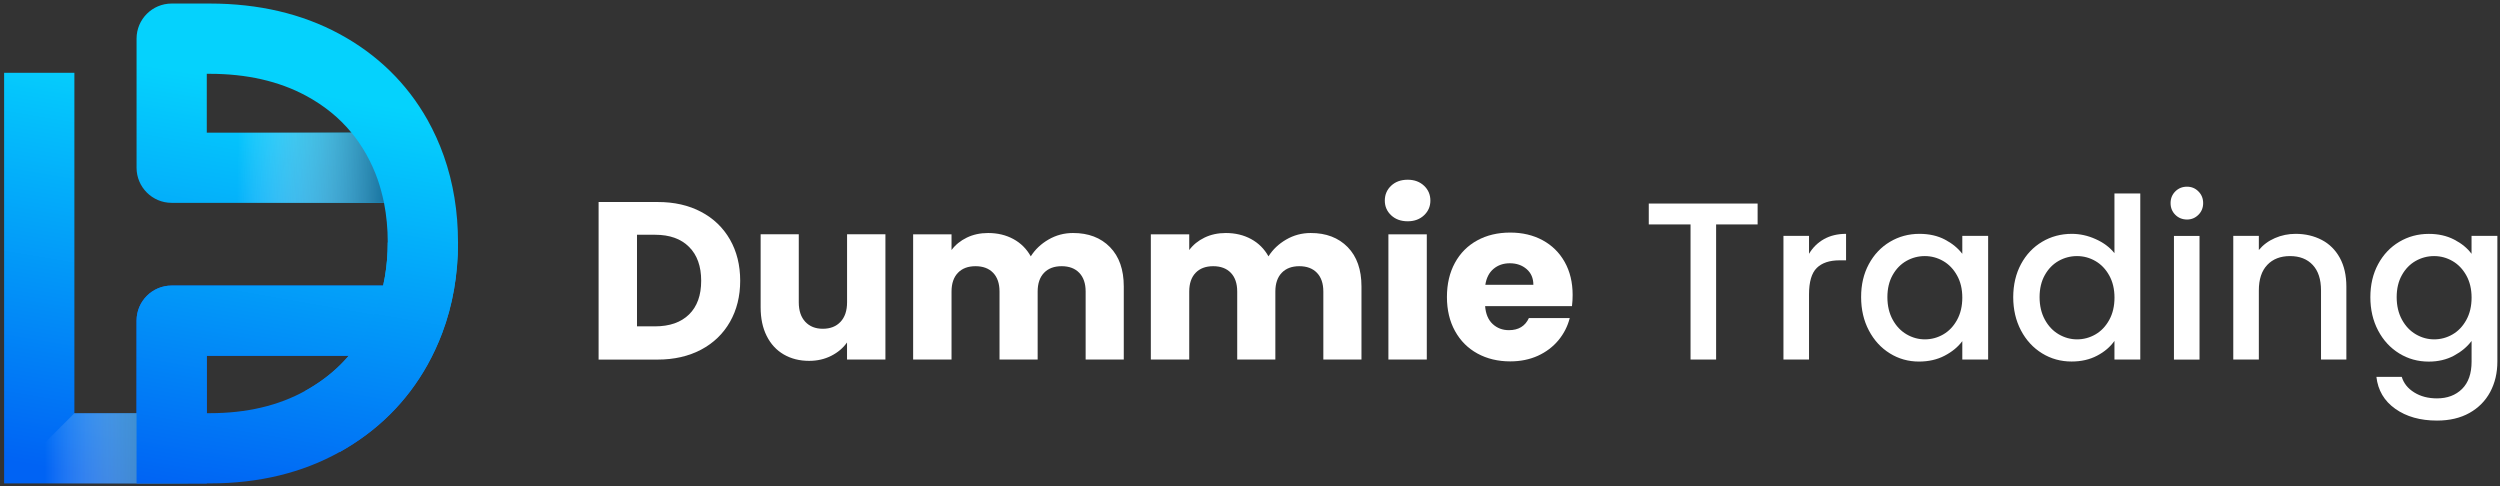<svg width="571" height="111" viewBox="0 0 571 111" fill="none" xmlns="http://www.w3.org/2000/svg">
<rect x="0" y="0" width="571" height="111" fill="#333333" stroke="none"/>
<path d="M47.24 106.25H31.19V73.24C31.19 68.81 34.78 65.22 39.21 65.22H95V81.27H47.24V106.25Z" fill="#0666F9"/>
<path d="M101.38 35.66C100.38 32.81 99.12 30.03 97.63 27.36C92.92 19.01 86.14 12.4 77.46 7.72C68.96 3.14 59.03 0.81 47.95 0.81H39.21C34.78 0.81 31.19 4.4 31.19 8.83V16.85V38.31C31.19 42.74 34.78 46.33 39.21 46.33H87.71C88.27 49.19 88.56 52.19 88.56 55.34C88.56 60.77 87.69 65.84 85.97 70.42C85.32 72.17 84.53 73.87 83.63 75.5C80.37 81.36 75.83 85.86 69.75 89.24C63.64 92.65 56.31 94.37 47.95 94.37H16.99V16.63H0.94V110.41H47.95C59.07 110.41 69.03 108 77.55 103.25C86.19 98.44 92.95 91.73 97.65 83.29C98.94 80.97 100.07 78.52 101 76.05C103.4 69.68 104.61 62.72 104.61 55.34C104.61 48.35 103.52 41.72 101.38 35.66ZM47.23 30.3V16.86H47.94C56.33 16.86 63.7 18.54 69.84 21.84C74.03 24.1 77.48 26.89 80.27 30.3H47.23Z" fill="url(#paint0_linear_36_58)"/>
<path d="M87.71 46.34H39.21C34.78 46.34 31.19 42.75 31.19 38.32V8.84H47.24V30.3H80.28C81.53 31.82 82.65 33.46 83.65 35.23C84.68 37.08 85.56 39.01 86.26 40.99V41C86.85 42.7 87.33 44.48 87.71 46.34Z" fill="url(#paint1_linear_36_58)"/>
<path d="M42.99 94.38H16.99L0.94 110.43H42.99" fill="url(#paint2_linear_36_58)"/>
<path d="M47.24 110.43H31.19V73.24C31.19 68.81 34.78 65.22 39.21 65.22H89.61V81.27H47.23V110.43H47.24Z" fill="url(#paint3_linear_36_58)"/>
<path d="M77.55 103.27C86.19 98.46 92.95 91.75 97.65 83.31C98.94 80.99 100.07 78.54 101 76.07C103.4 69.7 104.61 62.74 104.61 55.36H88.56C88.56 60.79 87.69 65.86 85.97 70.44C85.32 72.19 84.53 73.89 83.63 75.52C80.37 81.38 75.83 85.88 69.75 89.26L77.55 103.27Z" fill="url(#paint4_linear_36_58)"/>
<path d="M160.14 48.39C162.98 49.89 165.17 52 166.73 54.72C168.28 57.44 169.06 60.57 169.06 64.13C169.06 67.65 168.28 70.78 166.73 73.51C165.17 76.24 162.97 78.36 160.12 79.87C157.27 81.37 153.96 82.13 150.2 82.13H136.72V46.14H150.2C153.99 46.13 157.31 46.89 160.14 48.39ZM157.38 71.82C159.23 70.01 160.15 67.45 160.15 64.13C160.15 60.82 159.23 58.23 157.38 56.39C155.53 54.54 152.95 53.62 149.64 53.62H145.49V74.54H149.64C152.95 74.53 155.53 73.63 157.38 71.82Z" fill="white"/>
<path d="M202.23 53.52V82.12H193.46V78.22C192.57 79.48 191.37 80.5 189.85 81.27C188.33 82.04 186.65 82.42 184.8 82.42C182.61 82.42 180.68 81.93 179.01 80.96C177.34 79.99 176.04 78.58 175.11 76.73C174.19 74.89 173.73 72.72 173.73 70.22V53.51H182.44V69.04C182.44 70.96 182.94 72.44 183.93 73.5C184.92 74.56 186.25 75.09 187.93 75.09C189.64 75.09 190.99 74.56 191.98 73.5C192.97 72.44 193.47 70.96 193.47 69.04V53.51H202.23V53.52Z" fill="white"/>
<path d="M253.52 56.44C255.62 58.59 256.67 61.58 256.67 65.41V82.12H247.96V66.59C247.96 64.74 247.47 63.32 246.5 62.31C245.53 61.3 244.18 60.8 242.48 60.8C240.77 60.8 239.43 61.3 238.46 62.31C237.49 63.32 237 64.75 237 66.59V82.12H228.29V66.59C228.29 64.74 227.8 63.32 226.83 62.31C225.86 61.3 224.51 60.8 222.81 60.8C221.1 60.8 219.76 61.3 218.79 62.31C217.82 63.32 217.33 64.75 217.33 66.59V82.12H208.56V53.52H217.33V57.11C218.22 55.91 219.38 54.97 220.82 54.27C222.26 53.57 223.88 53.22 225.69 53.22C227.84 53.22 229.77 53.68 231.46 54.6C233.15 55.52 234.48 56.84 235.43 58.55C236.42 56.98 237.77 55.7 239.48 54.71C241.19 53.72 243.05 53.22 245.07 53.22C248.59 53.21 251.42 54.29 253.52 56.44Z" fill="white"/>
<path d="M307.81 56.44C309.91 58.59 310.96 61.58 310.96 65.41V82.12H302.25V66.59C302.25 64.74 301.76 63.32 300.79 62.31C299.82 61.3 298.47 60.8 296.77 60.8C295.06 60.8 293.72 61.3 292.75 62.31C291.78 63.32 291.29 64.75 291.29 66.59V82.12H282.58V66.59C282.58 64.74 282.09 63.32 281.12 62.31C280.15 61.3 278.8 60.8 277.1 60.8C275.39 60.8 274.05 61.3 273.08 62.31C272.11 63.32 271.62 64.75 271.62 66.59V82.12H262.85V53.52H271.62V57.11C272.51 55.91 273.67 54.97 275.11 54.27C276.55 53.57 278.17 53.22 279.98 53.22C282.13 53.22 284.06 53.68 285.75 54.6C287.44 55.52 288.77 56.84 289.72 58.55C290.71 56.98 292.06 55.7 293.77 54.71C295.48 53.72 297.34 53.22 299.36 53.22C302.88 53.21 305.7 54.29 307.81 56.44Z" fill="white"/>
<path d="M317.75 49.18C316.78 48.27 316.29 47.16 316.29 45.82C316.29 44.45 316.78 43.32 317.75 42.41C318.72 41.5 319.98 41.05 321.52 41.05C323.02 41.05 324.26 41.5 325.24 42.41C326.21 43.32 326.7 44.45 326.7 45.82C326.7 47.15 326.21 48.27 325.24 49.18C324.27 50.09 323.03 50.54 321.52 50.54C319.98 50.54 318.72 50.09 317.75 49.18ZM325.88 53.52V82.12H317.11V53.52H325.88Z" fill="white"/>
<path d="M359.04 69.92H339.2C339.34 71.7 339.91 73.06 340.92 74C341.93 74.94 343.17 75.41 344.64 75.41C346.83 75.41 348.35 74.49 349.2 72.64H358.53C358.05 74.52 357.19 76.21 355.94 77.72C354.69 79.22 353.13 80.4 351.25 81.26C349.37 82.11 347.27 82.54 344.94 82.54C342.14 82.54 339.64 81.94 337.46 80.75C335.27 79.55 333.56 77.85 332.33 75.62C331.1 73.4 330.48 70.8 330.48 67.83C330.48 64.86 331.09 62.26 332.3 60.04C333.51 57.82 335.21 56.11 337.4 54.91C339.59 53.71 342.1 53.12 344.94 53.12C347.71 53.12 350.17 53.7 352.32 54.86C354.47 56.02 356.16 57.68 357.37 59.83C358.58 61.98 359.19 64.49 359.19 67.37C359.2 68.18 359.14 69.03 359.04 69.92ZM350.22 65.05C350.22 63.55 349.71 62.35 348.68 61.46C347.65 60.57 346.37 60.13 344.84 60.13C343.37 60.13 342.13 60.56 341.12 61.41C340.11 62.26 339.49 63.48 339.25 65.05H350.22Z" fill="white"/>
<path d="M401.44 46.49V51.26H391.96V82.12H386.12V51.26H376.58V46.49H401.44Z" fill="white"/>
<path d="M416.59 54.62C418.01 53.82 419.69 53.41 421.64 53.41V59.46H420.15C417.86 59.46 416.13 60.04 414.95 61.2C413.77 62.36 413.18 64.38 413.18 67.25V82.12H407.34V53.87H413.18V57.97C414.03 56.54 415.17 55.42 416.59 54.62Z" fill="white"/>
<path d="M426.84 60.33C428.02 58.14 429.63 56.44 431.66 55.23C433.69 54.02 435.94 53.41 438.4 53.41C440.62 53.41 442.56 53.85 444.22 54.72C445.88 55.59 447.2 56.68 448.19 57.97V53.87H454.09V82.12H448.19V77.92C447.2 79.25 445.85 80.36 444.14 81.25C442.43 82.14 440.48 82.58 438.3 82.58C435.87 82.58 433.65 81.96 431.64 80.71C429.62 79.46 428.03 77.72 426.85 75.48C425.67 73.24 425.08 70.7 425.08 67.87C425.07 65.03 425.66 62.52 426.84 60.33ZM446.98 62.9C446.18 61.46 445.13 60.37 443.83 59.62C442.53 58.87 441.13 58.49 439.63 58.49C438.13 58.49 436.73 58.86 435.43 59.59C434.13 60.33 433.08 61.4 432.28 62.82C431.48 64.24 431.08 65.92 431.08 67.87C431.08 69.82 431.48 71.53 432.28 73C433.08 74.47 434.14 75.59 435.46 76.36C436.78 77.13 438.17 77.51 439.64 77.51C441.14 77.51 442.54 77.13 443.84 76.38C445.14 75.63 446.19 74.53 446.99 73.07C447.79 71.62 448.19 69.92 448.19 67.97C448.19 66.02 447.79 64.33 446.98 62.9Z" fill="white"/>
<path d="M461.59 60.33C462.77 58.14 464.38 56.44 466.41 55.23C468.44 54.02 470.71 53.41 473.2 53.41C475.05 53.41 476.87 53.81 478.66 54.62C480.45 55.42 481.88 56.49 482.94 57.82V44.18H488.84V82.11H482.94V77.86C481.98 79.23 480.66 80.36 478.97 81.24C477.28 82.13 475.34 82.57 473.15 82.57C470.69 82.57 468.44 81.95 466.41 80.7C464.38 79.45 462.77 77.71 461.59 75.47C460.41 73.23 459.82 70.69 459.82 67.86C459.83 65.03 460.42 62.52 461.59 60.33ZM481.74 62.9C480.94 61.46 479.89 60.37 478.59 59.62C477.29 58.87 475.89 58.49 474.39 58.49C472.89 58.49 471.49 58.86 470.19 59.59C468.89 60.33 467.84 61.4 467.04 62.82C466.24 64.24 465.84 65.92 465.84 67.87C465.84 69.82 466.24 71.53 467.04 73C467.84 74.47 468.9 75.59 470.22 76.36C471.54 77.13 472.93 77.51 474.4 77.51C475.9 77.51 477.3 77.13 478.6 76.38C479.9 75.63 480.95 74.53 481.75 73.07C482.55 71.62 482.95 69.92 482.95 67.97C482.95 66.02 482.54 64.33 481.74 62.9Z" fill="white"/>
<path d="M496.84 49.06C496.12 48.34 495.76 47.45 495.76 46.39C495.76 45.33 496.12 44.44 496.84 43.72C497.56 43 498.45 42.64 499.51 42.64C500.54 42.64 501.41 43 502.12 43.72C502.84 44.44 503.2 45.33 503.2 46.39C503.2 47.45 502.84 48.34 502.12 49.06C501.4 49.78 500.53 50.14 499.51 50.14C498.44 50.13 497.55 49.77 496.84 49.06ZM502.37 53.88V82.13H496.53V53.88H502.37Z" fill="white"/>
<path d="M530.29 54.8C532.05 55.72 533.42 57.09 534.42 58.9C535.41 60.71 535.91 62.9 535.91 65.46V82.12H530.12V66.33C530.12 63.8 529.49 61.86 528.22 60.51C526.96 59.16 525.23 58.49 523.04 58.49C520.85 58.49 519.12 59.16 517.84 60.51C516.56 61.86 515.92 63.8 515.92 66.33V82.12H510.08V53.87H515.92V57.1C516.88 55.94 518.1 55.03 519.59 54.38C521.08 53.73 522.66 53.41 524.33 53.41C526.53 53.41 528.52 53.88 530.29 54.8Z" fill="white"/>
<path d="M560.53 54.72C562.22 55.59 563.55 56.68 564.5 57.97V53.87H570.4V82.58C570.4 85.18 569.85 87.49 568.76 89.53C567.67 91.56 566.09 93.16 564.02 94.32C561.95 95.48 559.48 96.06 556.61 96.06C552.78 96.06 549.6 95.16 547.08 93.37C544.55 91.58 543.12 89.14 542.77 86.07H548.56C549 87.54 549.95 88.73 551.41 89.63C552.86 90.54 554.6 90.99 556.61 90.99C558.97 90.99 560.87 90.27 562.33 88.84C563.78 87.4 564.51 85.32 564.51 82.59V77.87C563.52 79.2 562.18 80.32 560.49 81.23C558.8 82.14 556.88 82.59 554.72 82.59C552.26 82.59 550.01 81.97 547.98 80.72C545.95 79.47 544.34 77.73 543.16 75.49C541.98 73.25 541.39 70.71 541.39 67.88C541.39 65.04 541.98 62.53 543.16 60.34C544.34 58.15 545.95 56.45 547.98 55.24C550.01 54.03 552.26 53.42 554.72 53.42C556.9 53.41 558.84 53.85 560.53 54.72ZM563.3 62.9C562.5 61.46 561.45 60.37 560.15 59.62C558.85 58.87 557.45 58.49 555.95 58.49C554.45 58.49 553.05 58.86 551.75 59.59C550.45 60.33 549.4 61.4 548.6 62.82C547.8 64.24 547.4 65.92 547.4 67.87C547.4 69.82 547.8 71.53 548.6 73C549.4 74.47 550.46 75.59 551.78 76.36C553.1 77.13 554.49 77.51 555.96 77.51C557.46 77.51 558.86 77.13 560.16 76.38C561.46 75.63 562.51 74.53 563.31 73.07C564.11 71.62 564.51 69.92 564.51 67.97C564.51 66.02 564.1 64.33 563.3 62.9Z" fill="white"/>
<defs>
<linearGradient id="paint0_linear_36_58" x1="40.383" y1="111.905" x2="56.173" y2="18.599" gradientUnits="userSpaceOnUse">
<stop stop-color="#0063F4"/>
<stop offset="1" stop-color="#05D2FD"/>
</linearGradient>
<linearGradient id="paint1_linear_36_58" x1="90.689" y1="28.323" x2="54.019" y2="27.757" gradientUnits="userSpaceOnUse">
<stop offset="0.01" stop-color="#0A6592"/>
<stop offset="0.99" stop-color="white" stop-opacity="0"/>
</linearGradient>
<linearGradient id="paint2_linear_36_58" x1="51.391" y1="102.405" x2="9.821" y2="102.405" gradientUnits="userSpaceOnUse">
<stop offset="0.18" stop-color="#0A6592"/>
<stop offset="0.99" stop-color="white" stop-opacity="0"/>
</linearGradient>
<linearGradient id="paint3_linear_36_58" x1="53.805" y1="114.407" x2="70.211" y2="21.101" gradientUnits="userSpaceOnUse">
<stop stop-color="#0063F4"/>
<stop offset="1" stop-color="#05D2FD"/>
</linearGradient>
<linearGradient id="paint4_linear_36_58" x1="79.608" y1="118.771" x2="95.809" y2="25.26" gradientUnits="userSpaceOnUse">
<stop stop-color="#0063F4"/>
<stop offset="1" stop-color="#05D2FD"/>
</linearGradient>
</defs>
</svg>
